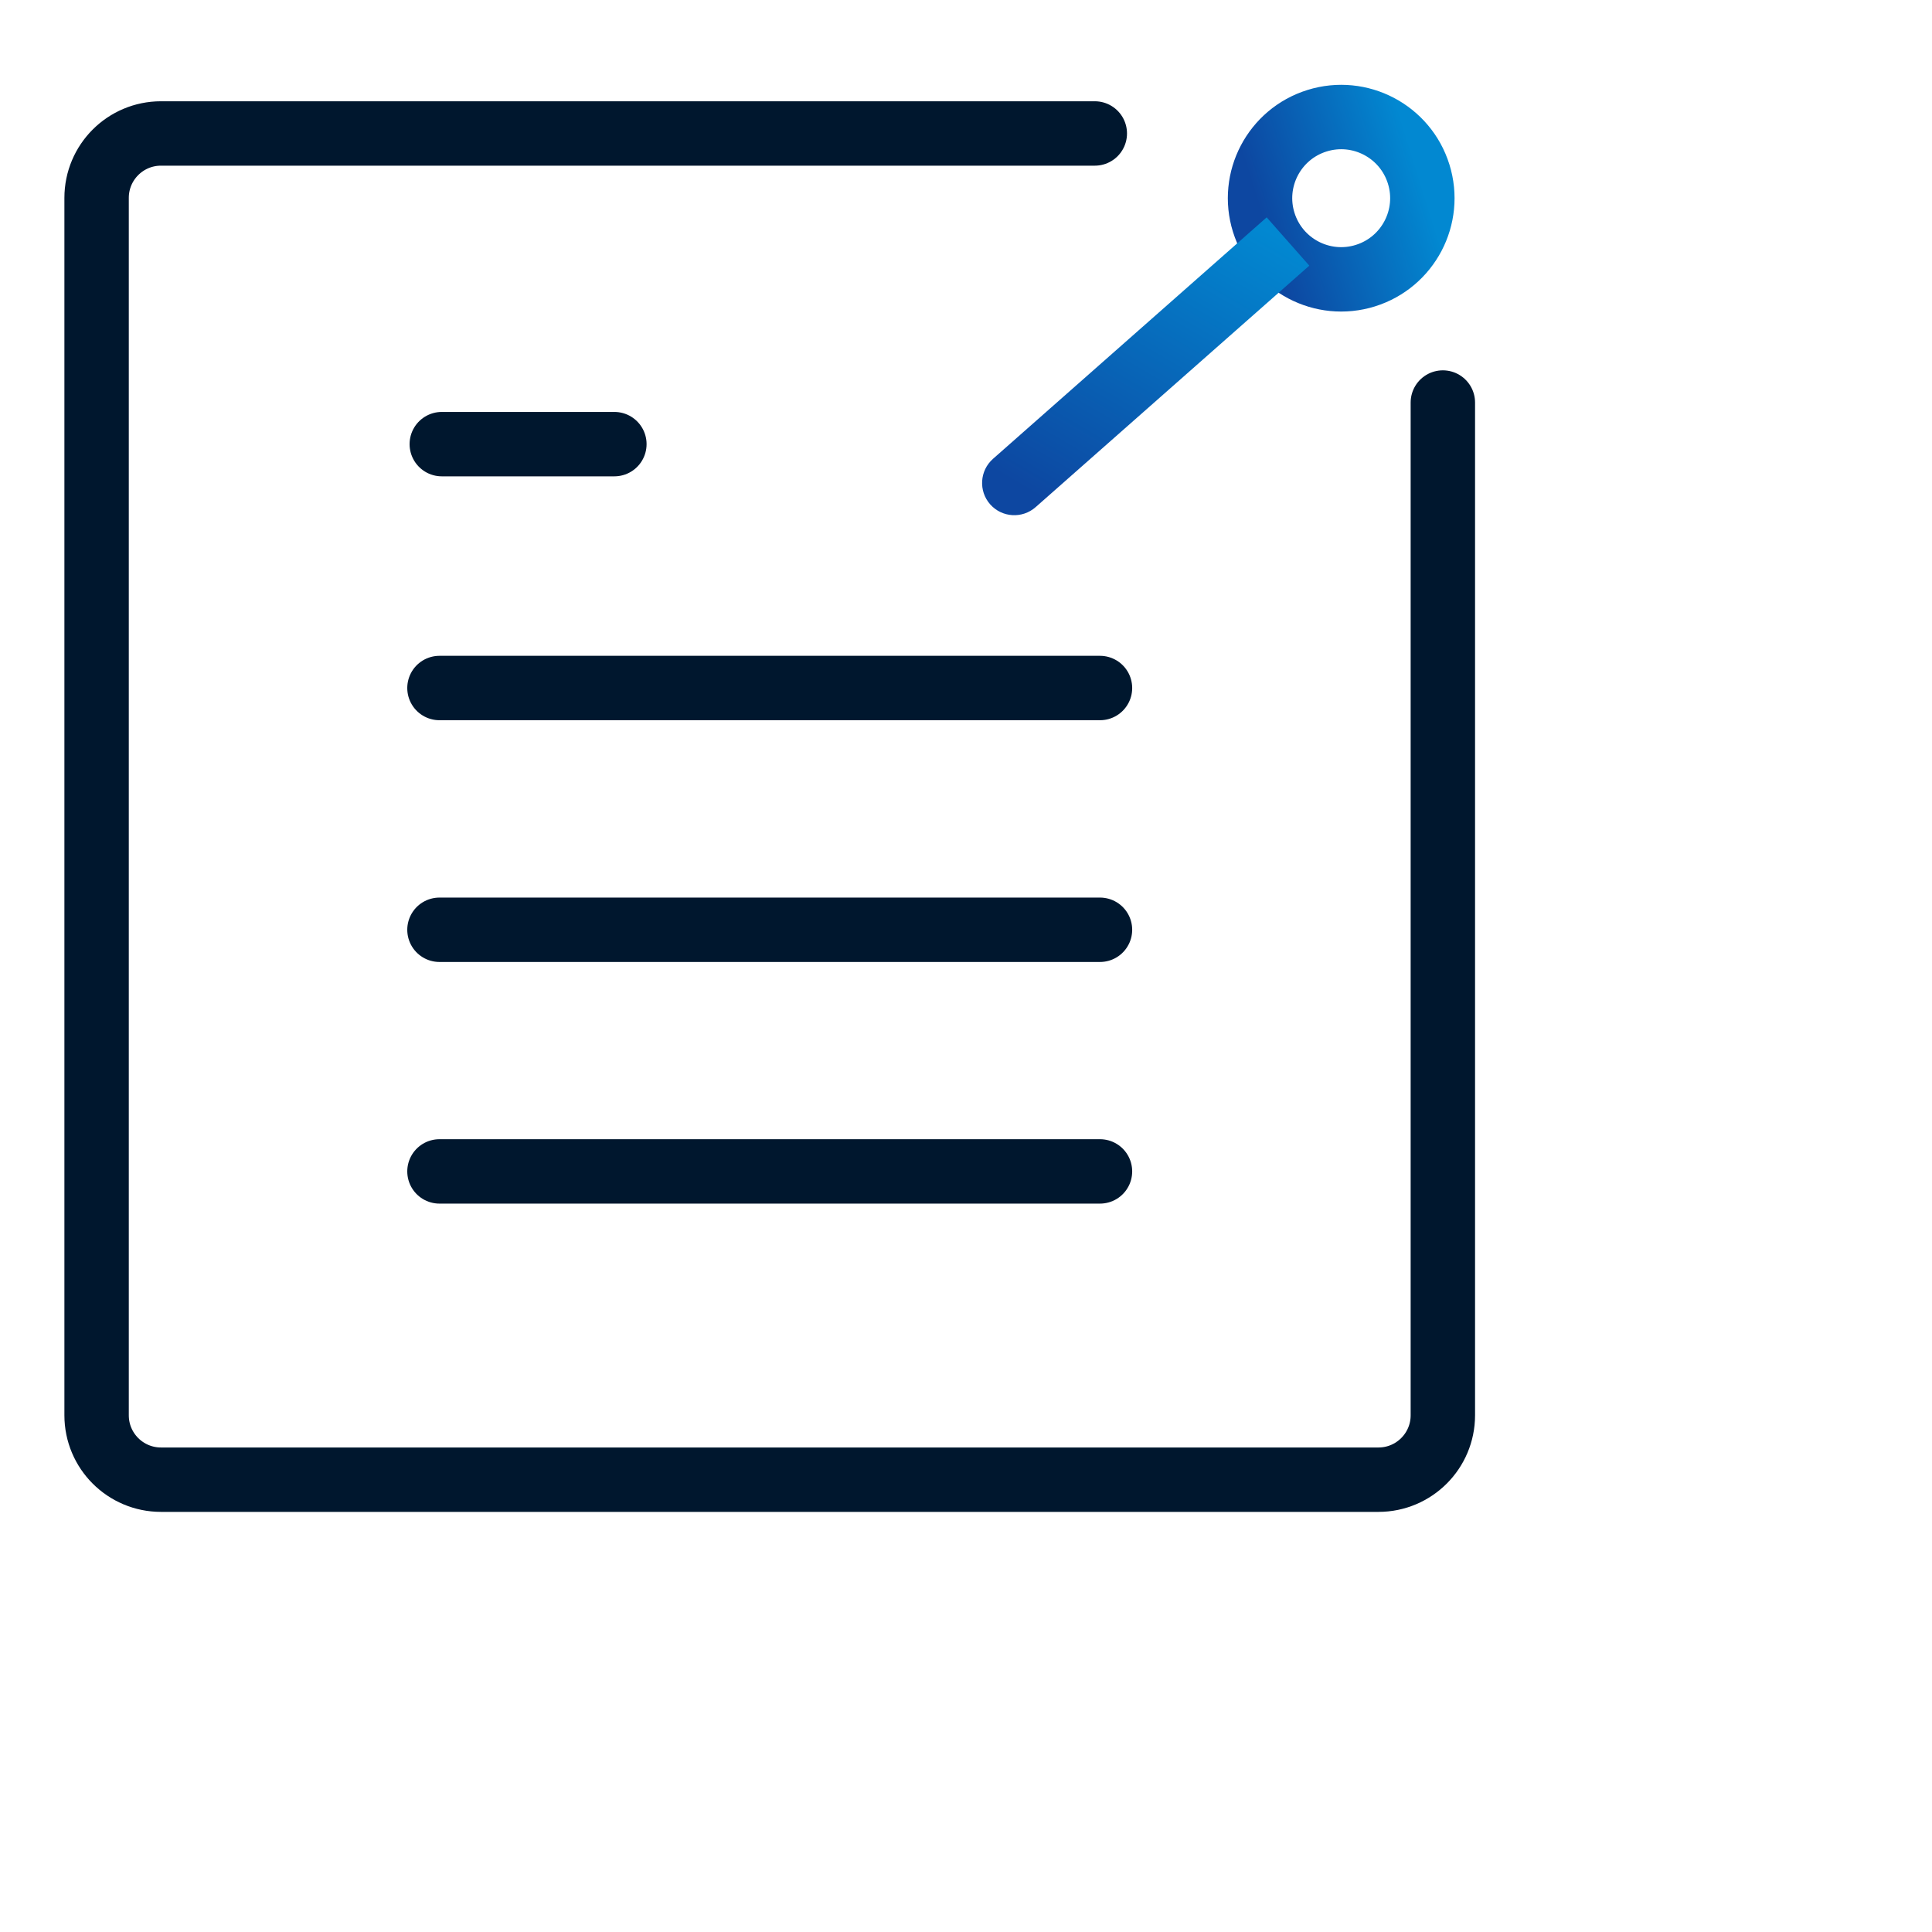 <svg width="60" height="60" viewBox="0 0 60 60" fill="none" xmlns="http://www.w3.org/2000/svg">
<path d="M44.809 12.501V43.953C44.809 45.058 43.913 45.953 42.809 45.953H5C3.895 45.953 3 45.058 3 43.953V6.145C3 5.04 3.895 4.145 5 4.145L34 4.145" stroke="#00172E" stroke-width="2" stroke-linecap="round"/>
<line x1="13.648" y1="21.367" x2="34.161" y2="21.367" stroke="#00172E" stroke-width="2" stroke-linecap="round"/>
<path d="M13.72 13.793H19.08" stroke="#00172E" stroke-width="2" stroke-linecap="round"/>
<line x1="13.648" y1="28.875" x2="34.161" y2="28.875" stroke="#00172E" stroke-width="2" stroke-linecap="round"/>
<line x1="13.648" y1="36.379" x2="34.161" y2="36.379" stroke="#00172E" stroke-width="2" stroke-linecap="round"/>
<circle cx="41.652" cy="6.155" r="2.52" transform="rotate(-17.325 41.652 6.155)" stroke="url(#paint0_linear_6781_4045)" stroke-width="2" stroke-linejoin="round"/>
<path d="M30.838 14.25C30.424 14.616 30.385 15.248 30.75 15.662C31.116 16.076 31.747 16.115 32.162 15.75L30.838 14.25ZM32.162 15.75L40.662 8.25L39.338 6.75L30.838 14.25L32.162 15.75Z" fill="url(#paint1_linear_6781_4045)"/>
<defs>
<linearGradient id="paint0_linear_6781_4045" x1="39.132" y1="6.155" x2="44.172" y2="6.155" gradientUnits="userSpaceOnUse">
<stop stop-color="#0D47A1"/>
<stop offset="1" stop-color="#0288D1"/>
</linearGradient>
<linearGradient id="paint1_linear_6781_4045" x1="33.034" y1="15.897" x2="38.466" y2="6.603" gradientUnits="userSpaceOnUse">
<stop stop-color="#0D47A1"/>
<stop offset="1" stop-color="#0288D1"/>
</linearGradient>
</defs>
</svg>
